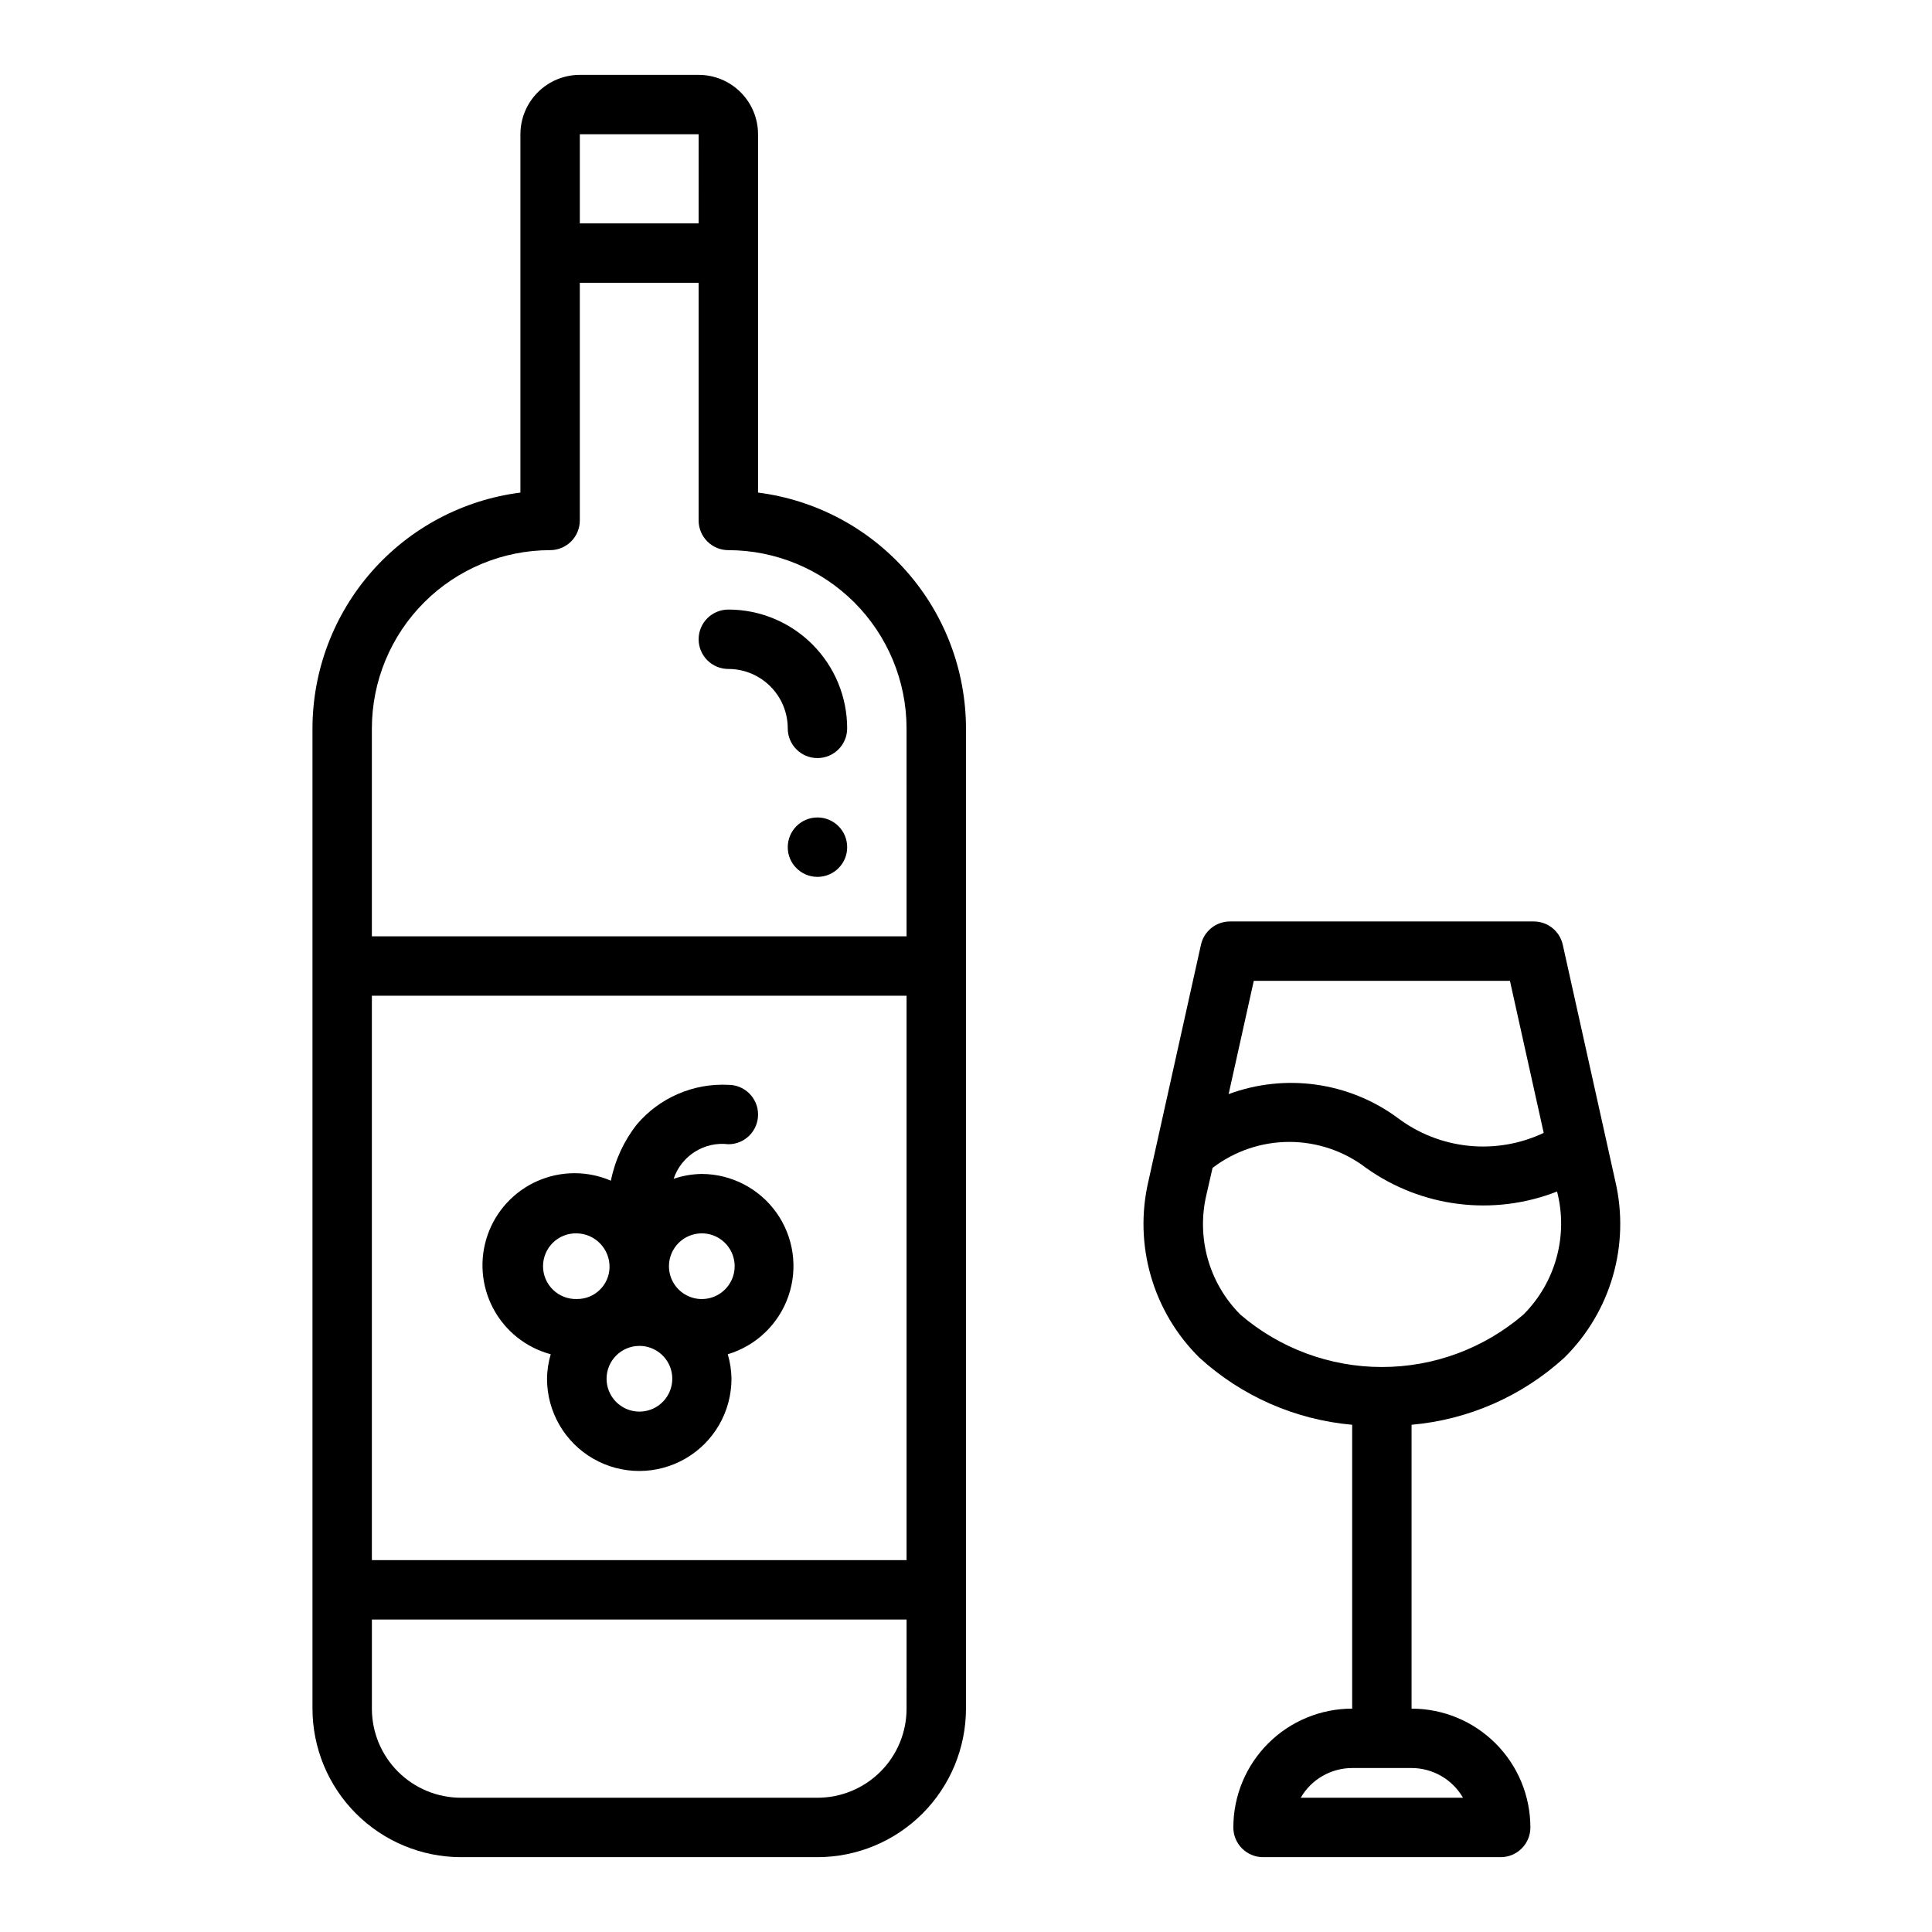 <?xml version="1.0" encoding="UTF-8"?>
<!-- Uploaded to: ICON Repo, www.iconrepo.com, Generator: ICON Repo Mixer Tools -->
<svg fill="#000000" width="800px" height="800px" version="1.1" viewBox="144 144 512 512" xmlns="http://www.w3.org/2000/svg">
 <g>
  <path d="m368.51 368.51c0 4.348-3.527 7.871-7.875 7.871-4.348 0-7.871-3.523-7.871-7.871 0-4.348 3.523-7.875 7.871-7.875 4.348 0 7.875 3.527 7.875 7.875"/>
  <path d="m344.89 274.54v-94.953c0-4.176-1.66-8.18-4.613-11.133-2.949-2.953-6.957-4.613-11.133-4.613h-31.484c-4.176 0-8.184 1.66-11.133 4.613-2.953 2.953-4.613 6.957-4.613 11.133v94.953c-15.211 1.938-29.191 9.352-39.336 20.852-10.141 11.5-15.746 26.301-15.77 41.637v259.78c0.016 10.434 4.164 20.438 11.543 27.816 7.379 7.379 17.383 11.531 27.82 11.543h94.461c10.438-0.012 20.441-4.164 27.82-11.543 7.379-7.379 11.527-17.383 11.543-27.816v-259.78c-0.023-15.336-5.629-30.137-15.77-41.637-10.145-11.5-24.125-18.914-39.336-20.852zm-47.23-94.953h31.488l-0.004 23.617h-31.484zm86.59 417.22c0 6.262-2.488 12.27-6.918 16.699-4.426 4.426-10.434 6.914-16.699 6.914h-94.461c-6.266 0-12.273-2.488-16.699-6.914-4.43-4.43-6.918-10.438-6.918-16.699v-23.617h141.7zm0-39.359-141.7-0.004v-149.57h141.7zm0-165.31-141.7-0.004v-55.102c0.012-12.523 4.992-24.531 13.848-33.387s20.859-13.836 33.383-13.848c2.09 0 4.09-0.828 5.566-2.305 1.477-1.477 2.309-3.477 2.309-5.566v-62.977h31.488v62.977h-0.004c0 2.09 0.832 4.09 2.309 5.566 1.477 1.477 3.477 2.305 5.566 2.305 12.523 0.012 24.527 4.992 33.383 13.848s13.836 20.863 13.848 33.387z"/>
  <path d="m289.95 502.89c-0.625 2.109-0.957 4.293-0.984 6.492 0 8.734 4.656 16.805 12.219 21.168 7.562 4.367 16.883 4.367 24.445 0 7.562-4.363 12.219-12.434 12.219-21.168-0.027-2.199-0.359-4.383-0.984-6.492 7.539-2.254 13.527-8.004 16.086-15.445 2.559-7.438 1.375-15.652-3.18-22.066-4.559-6.414-11.926-10.238-19.793-10.273-2.539 0.035-5.059 0.469-7.461 1.293 2.047-6.113 8.109-9.941 14.508-9.164 4.348 0 7.871-3.523 7.871-7.871s-3.523-7.871-7.871-7.871c-9.258-0.469-18.203 3.391-24.215 10.445-3.453 4.371-5.824 9.496-6.922 14.957-6.227-2.676-13.285-2.641-19.484 0.098-6.199 2.738-10.98 7.93-13.199 14.332-2.219 6.406-1.676 13.441 1.5 19.43s8.699 10.383 15.246 12.137zm40.027-32.039c3.523-0.004 6.699 2.117 8.051 5.371 1.348 3.254 0.605 7-1.887 9.492-2.492 2.488-6.238 3.234-9.492 1.883-3.254-1.348-5.375-4.527-5.371-8.047 0.008-4.801 3.898-8.691 8.699-8.699zm-16.57 29.824c3.523-0.016 6.707 2.086 8.074 5.336 1.363 3.246 0.637 6.996-1.84 9.496-2.477 2.504-6.219 3.269-9.48 1.938-3.262-1.336-5.398-4.5-5.414-8.023-0.016-4.801 3.856-8.715 8.66-8.746zm-16.531-29.824c4.875 0.105 8.746 4.137 8.66 9.012-0.102 4.699-3.961 8.441-8.66 8.391-2.352 0.074-4.637-0.812-6.324-2.453-1.691-1.641-2.644-3.894-2.644-6.246 0-2.356 0.953-4.609 2.644-6.25 1.688-1.641 3.973-2.523 6.324-2.453z"/>
  <path d="m337.02 305.54c-4.348 0-7.875 3.523-7.875 7.871s3.527 7.871 7.875 7.871c4.176 0 8.18 1.66 11.133 4.613s4.609 6.957 4.609 11.133c0 4.348 3.523 7.871 7.871 7.871 4.348 0 7.875-3.523 7.875-7.871 0-8.352-3.32-16.363-9.223-22.266-5.906-5.906-13.914-9.223-22.266-9.223z"/>
  <path d="m558.15 394.36c-0.801-3.606-4-6.168-7.691-6.164h-80.5c-3.691-0.004-6.891 2.559-7.691 6.164l-13.918 62.637c-3.957 16.887 1.16 34.617 13.508 46.801 11.18 10.203 25.402 16.453 40.48 17.781v75.227c-8.352 0-16.363 3.316-22.266 9.223-5.906 5.902-9.223 13.914-9.223 22.266 0 2.086 0.828 4.09 2.305 5.566 1.477 1.473 3.481 2.305 5.566 2.305h62.977c2.086 0 4.09-0.832 5.566-2.305 1.477-1.477 2.305-3.481 2.305-5.566 0-8.352-3.316-16.363-9.223-22.266-5.906-5.906-13.914-9.223-22.266-9.223v-75.227c15.082-1.328 29.305-7.578 40.488-17.781 12.344-12.184 17.461-29.914 13.5-46.801zm-81.887 9.578h67.887l8.949 40.289h0.004c-6.211 2.941-13.109 4.121-19.945 3.414-6.836-0.711-13.348-3.277-18.824-7.43-12.914-9.473-29.723-11.824-44.738-6.258zm55.445 216.48h-43c2.812-4.867 8.008-7.867 13.629-7.871h15.742c5.621 0.004 10.816 3.004 13.629 7.871zm16.012-128.04c-10.441 8.969-23.746 13.895-37.508 13.895-13.762 0-27.066-4.926-37.508-13.895-8.344-8.371-11.73-20.48-8.941-31.965l1.574-6.902v-0.004c5.84-4.465 12.988-6.887 20.34-6.887 7.356 0 14.504 2.422 20.344 6.887 14.73 10.508 33.77 12.863 50.617 6.258 3.008 11.684-0.383 24.09-8.918 32.613z"/>
 </g>
</svg>